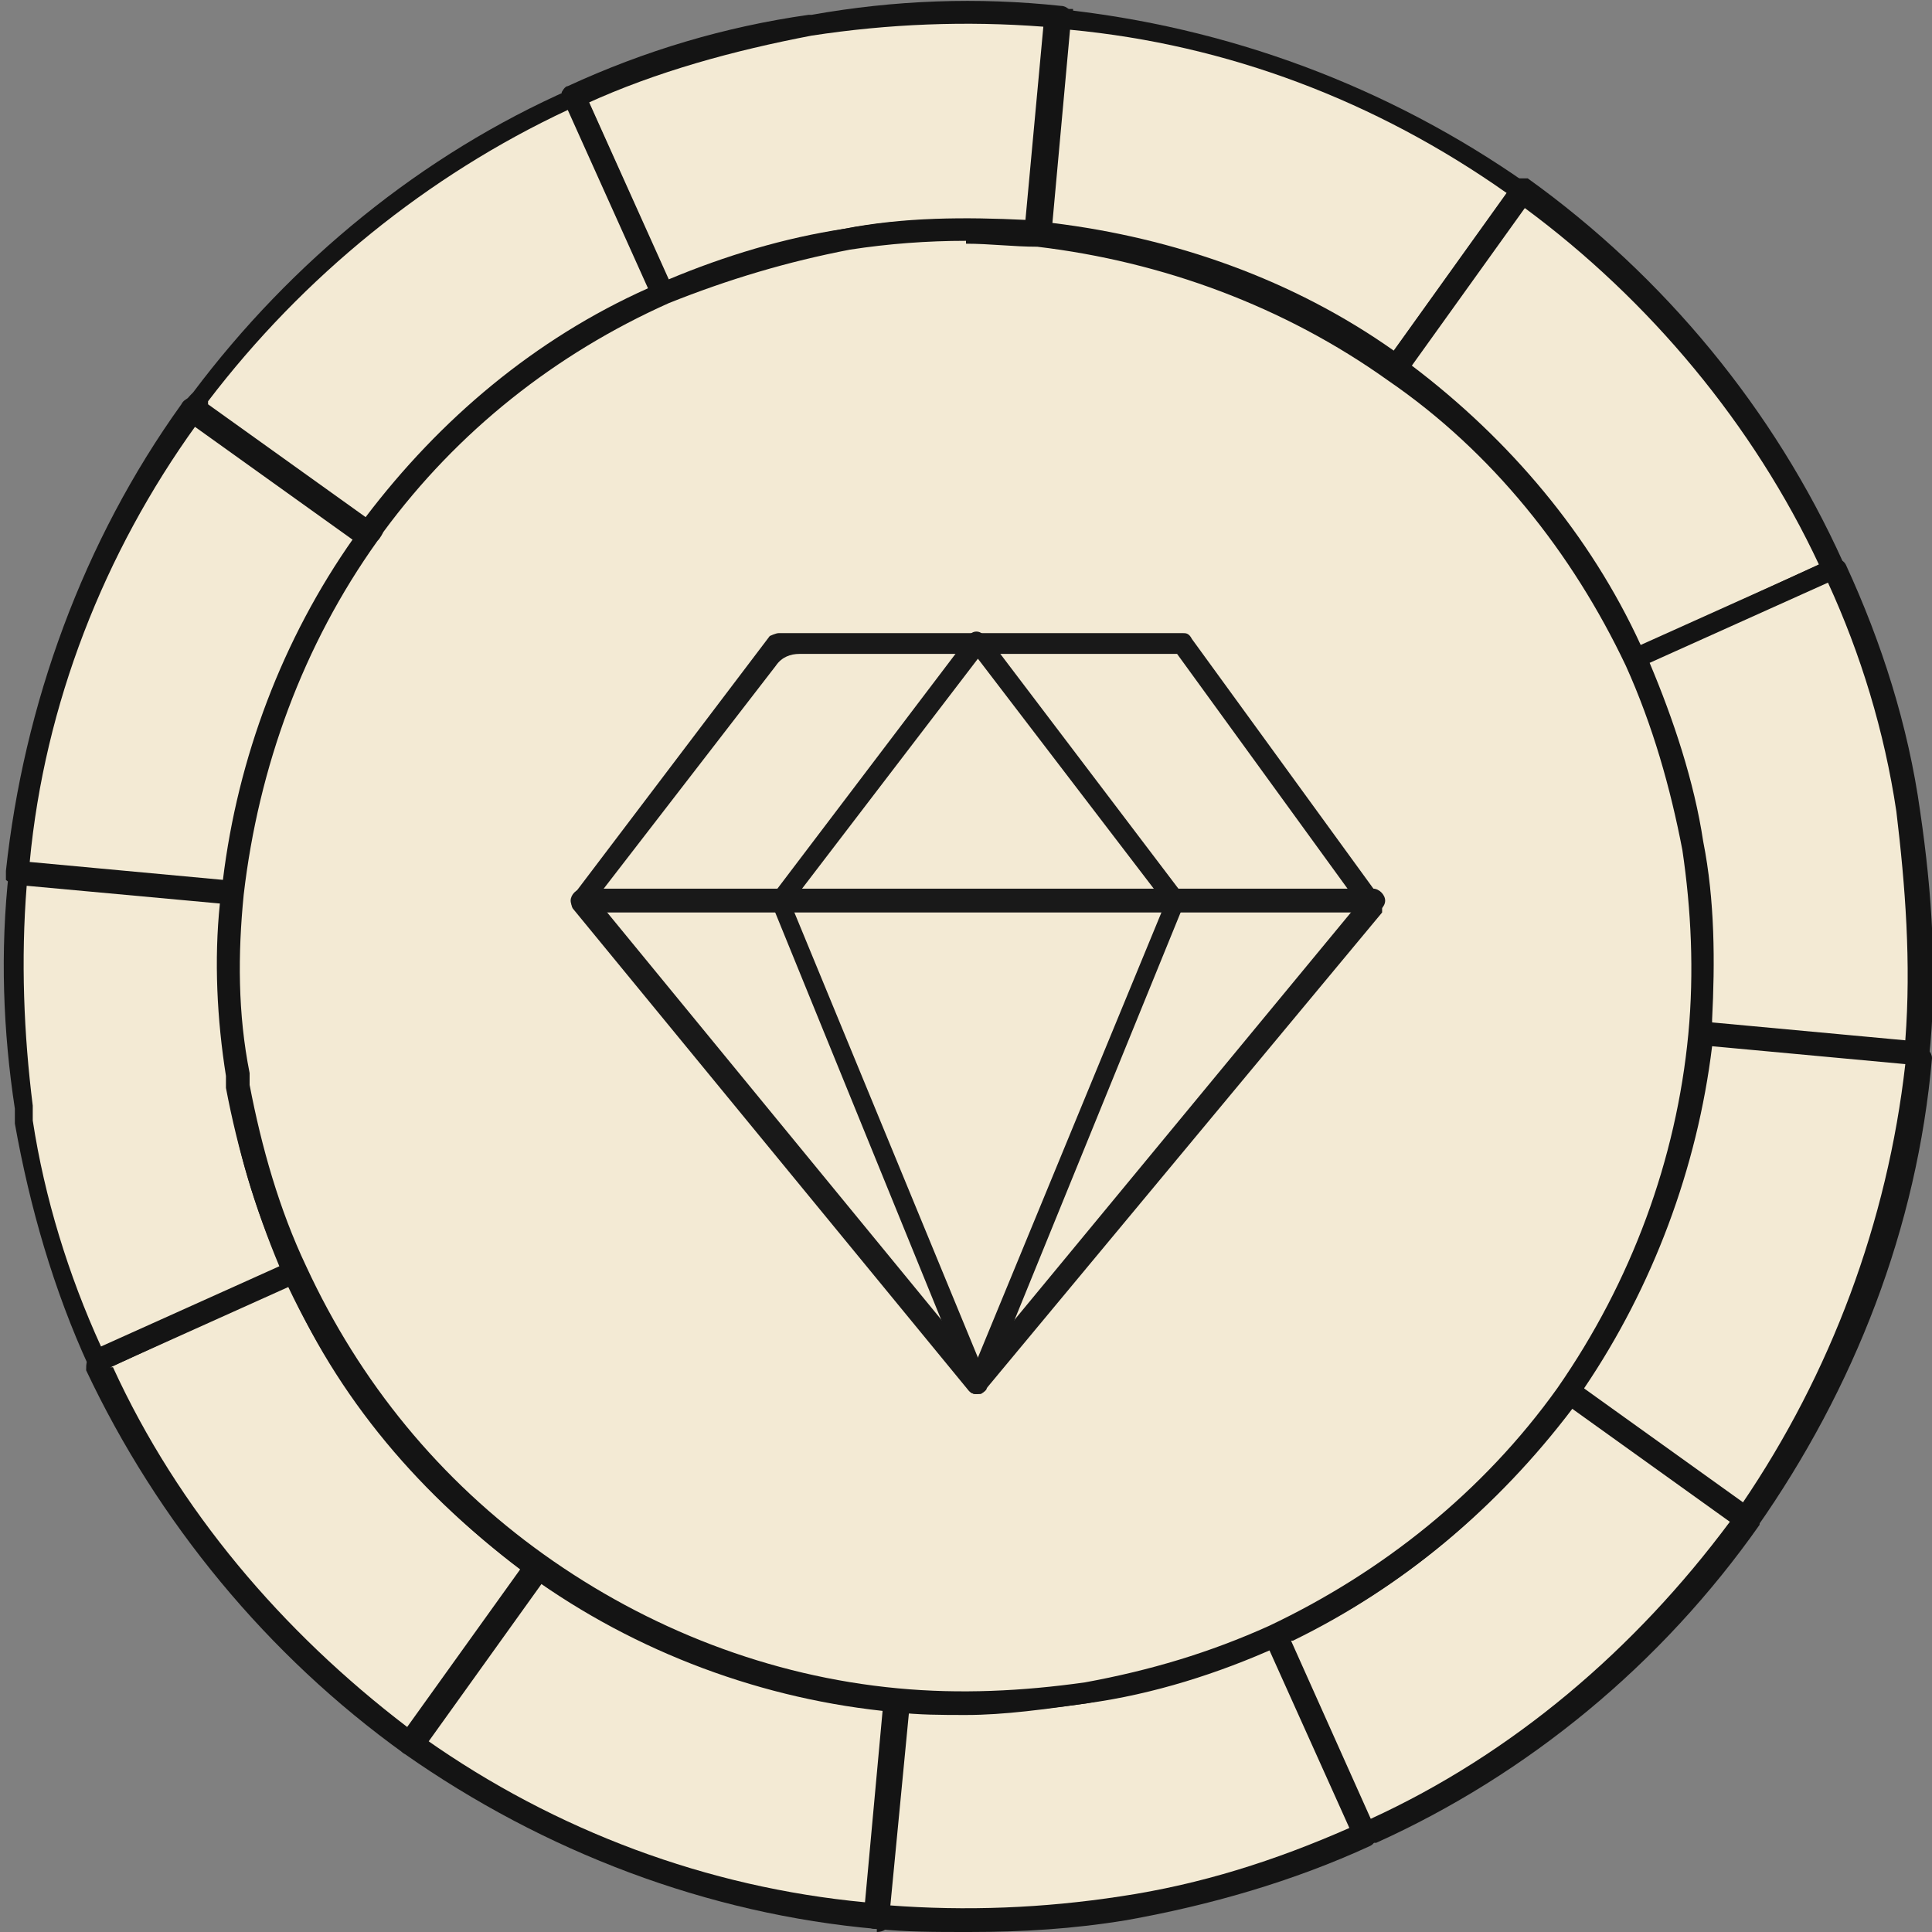 <?xml version="1.0" encoding="UTF-8"?>
<svg xmlns="http://www.w3.org/2000/svg" xmlns:xlink="http://www.w3.org/1999/xlink" width="65px" height="65px" viewBox="0 0 65 65" version="1.1">
  <rect x="0" y="0" width="65" height="65" fill="#808080" stroke="none"/>
  <g id="surface1">
    <path style=" stroke:none;fill-rule:nonzero;fill:rgb(95.294%,91.765%,83.137%);fill-opacity:1;" d="M 34.898 7.898 C 32.801 7.699 30.602 7.801 28.5 8.102 C 26.398 8.5 24.301 9.102 22.398 10 L 19.398 3.301 C 21.898 2.102 24.699 1.398 27.398 0.898 L 27.5 0.898 C 30.199 0.398 33 0.301 35.801 0.602 L 35.102 7.898 Z M 34.898 7.898 "></path>
    <path style=" stroke:none;fill-rule:nonzero;fill:rgb(7.843%,7.843%,7.843%);fill-opacity:1;" d="M 22.301 10.301 C 22.102 10.301 22 10.301 21.898 10.102 L 18.898 3.398 C 18.898 3.398 18.898 3.199 18.898 3.102 C 18.898 3.102 19 2.898 19.102 2.898 C 21.699 1.699 24.398 0.898 27.199 0.5 L 27.301 0.5 C 30.102 0 32.898 -0.102 35.699 0.199 C 35.898 0.199 36.102 0.398 36.102 0.602 L 35.398 7.898 C 35.398 8 35.398 8.102 35.301 8.199 C 35.301 8.199 35.102 8.199 35 8.199 C 32.898 8 30.801 8.102 28.699 8.398 C 26.602 8.801 24.602 9.398 22.602 10.199 C 22.602 10.199 22.5 10.199 22.398 10.199 Z M 19.801 3.398 L 22.5 9.398 C 24.398 8.602 26.398 8 28.398 7.699 C 30.398 7.301 32.5 7.301 34.5 7.398 L 35.102 0.898 C 32.5 0.699 29.898 0.801 27.301 1.199 C 24.699 1.699 22.102 2.398 19.699 3.5 Z M 19.801 3.398 "></path>
    <path style=" stroke:none;fill-rule:nonzero;fill:rgb(95.294%,91.765%,83.137%);fill-opacity:1;" d="M 51.199 6.398 L 46.898 12.398 C 43.199 9.801 39.102 8.301 34.898 7.898 L 35.602 0.602 C 41.102 1.199 46.398 3.102 51.199 6.5 Z M 51.199 6.398 "></path>
    <path style=" stroke:none;fill-rule:nonzero;fill:rgb(7.843%,7.843%,7.843%);fill-opacity:1;" d="M 46.898 12.801 C 46.898 12.801 46.699 12.801 46.699 12.801 C 43.199 10.301 39.102 8.801 34.898 8.301 C 34.699 8.301 34.5 8.102 34.5 7.898 L 35.199 0.602 C 35.199 0.5 35.199 0.398 35.301 0.301 C 35.301 0.301 35.5 0.301 35.602 0.301 C 41.301 0.898 46.699 2.898 51.398 6.199 C 51.398 6.199 51.5 6.398 51.602 6.398 C 51.602 6.5 51.602 6.602 51.602 6.699 L 47.301 12.699 C 47.301 12.801 47.102 12.898 47 12.898 Z M 35.398 7.5 C 39.5 8 43.5 9.398 46.898 11.801 L 50.699 6.5 C 46.301 3.398 41.301 1.5 36 1 L 35.398 7.602 Z M 35.398 7.5 "></path>
    <path style=" stroke:none;fill-rule:nonzero;fill:rgb(95.294%,91.765%,83.137%);fill-opacity:1;" d="M 61.699 19.102 L 55 22.199 C 53.301 18.398 50.5 15 46.898 12.398 L 51.199 6.398 C 55.898 9.801 59.398 14.199 61.699 19.102 Z M 61.699 19.102 "></path>
    <path style=" stroke:none;fill-rule:nonzero;fill:rgb(7.843%,7.843%,7.843%);fill-opacity:1;" d="M 55 22.5 C 54.801 22.5 54.699 22.5 54.602 22.301 C 52.801 18.5 50.102 15.102 46.602 12.699 C 46.398 12.602 46.398 12.301 46.602 12.199 L 50.898 6.199 C 50.898 6.199 51.102 6.102 51.102 6 C 51.199 6 51.301 6 51.398 6 C 56 9.301 59.699 13.801 62 18.898 C 62 18.898 62 19.102 62 19.199 C 62 19.199 61.898 19.398 61.801 19.398 L 55.102 22.5 L 54.898 22.5 Z M 47.5 12.301 C 50.801 14.801 53.5 18 55.199 21.699 L 61.199 19 C 59 14.301 55.5 10.102 51.301 7 Z M 47.5 12.301 "></path>
    <path style=" stroke:none;fill-rule:nonzero;fill:rgb(95.294%,91.765%,83.137%);fill-opacity:1;" d="M 64.5 35.5 L 57.199 34.801 C 57.398 32.699 57.301 30.5 57 28.5 C 56.602 26.301 56 24.199 55.102 22.199 L 61.801 19.102 C 63 21.699 63.801 24.5 64.301 27.301 C 64.801 30 64.898 32.801 64.602 35.602 Z M 64.5 35.5 "></path>
    <path style=" stroke:none;fill-rule:nonzero;fill:rgb(7.843%,7.843%,7.843%);fill-opacity:1;" d="M 64.5 35.898 L 57.199 35.199 C 57 35.199 56.801 35 56.801 34.801 C 57 32.699 56.898 30.602 56.602 28.602 C 56.199 26.5 55.602 24.398 54.699 22.398 C 54.699 22.398 54.699 22.199 54.699 22.102 C 54.699 22.102 54.801 21.898 54.898 21.898 L 61.602 18.801 C 61.801 18.801 62 18.801 62.102 19 C 63.301 21.602 64.199 24.398 64.602 27.301 C 65 30 65.199 32.898 64.898 35.602 C 64.898 35.699 64.898 35.801 64.801 35.898 C 64.801 35.898 64.699 35.898 64.602 35.898 Z M 57.602 34.398 L 64.102 35 C 64.301 32.398 64.102 29.801 63.801 27.301 C 63.398 24.602 62.602 22 61.5 19.602 L 55.5 22.301 C 56.301 24.199 57 26.301 57.301 28.301 C 57.699 30.301 57.699 32.398 57.602 34.301 Z M 57.602 34.398 "></path>
    <path style=" stroke:none;fill-rule:nonzero;fill:rgb(95.294%,91.765%,83.137%);fill-opacity:1;" d="M 58.699 51.102 L 52.699 46.801 C 55.301 43.102 56.801 39 57.199 34.699 L 64.5 35.398 C 64 40.898 62.102 46.301 58.699 51 Z M 58.699 51.102 "></path>
    <path style=" stroke:none;fill-rule:nonzero;fill:rgb(7.843%,7.843%,7.843%);fill-opacity:1;" d="M 58.699 51.5 C 58.699 51.5 58.5 51.5 58.5 51.5 L 52.5 47.199 C 52.301 47.102 52.301 46.801 52.5 46.699 C 55 43.199 56.5 39.102 56.898 34.801 C 56.898 34.699 56.898 34.602 57 34.5 C 57 34.5 57.199 34.5 57.301 34.5 L 64.602 35.199 C 64.801 35.199 65 35.398 65 35.602 C 64.5 41.301 62.398 46.699 59.102 51.398 C 59.102 51.398 58.898 51.5 58.898 51.602 Z M 53.301 46.801 L 58.602 50.602 C 61.602 46.199 63.5 41.102 64.102 35.801 L 57.602 35.199 C 57.102 39.301 55.602 43.301 53.301 46.699 Z M 53.301 46.801 "></path>
    <path style=" stroke:none;fill-rule:nonzero;fill:rgb(95.294%,91.765%,83.137%);fill-opacity:1;" d="M 58.699 51.102 C 55.301 55.898 50.898 59.398 46 61.699 L 43 55 C 46.801 53.301 50.199 50.5 52.801 46.898 C 52.801 46.898 58.801 51.102 58.801 51.102 Z M 58.699 51.102 "></path>
    <path style=" stroke:none;fill-rule:nonzero;fill:rgb(7.843%,7.843%,7.843%);fill-opacity:1;" d="M 45.898 62.102 C 45.898 62.102 45.898 62.102 45.801 62.102 C 45.801 62.102 45.602 62 45.602 61.898 L 42.602 55.199 C 42.602 55 42.602 54.801 42.801 54.699 C 46.602 52.898 50 50.199 52.5 46.699 C 52.5 46.5 52.699 46.5 52.699 46.5 C 52.801 46.5 52.898 46.5 53 46.5 L 59 50.801 C 59 50.801 59.102 51 59.199 51 C 59.199 51 59.199 51.199 59.199 51.301 C 55.898 56 51.398 59.699 46.301 62 C 46.301 62 46.301 62 46.102 62 Z M 43.398 55.199 L 46.102 61.199 C 50.898 59 55 55.5 58.199 51.199 L 52.898 47.398 C 50.398 50.699 47.199 53.398 43.5 55.199 Z M 43.398 55.199 "></path>
    <path style=" stroke:none;fill-rule:nonzero;fill:rgb(95.294%,91.765%,83.137%);fill-opacity:1;" d="M 45.898 61.699 C 43.301 62.898 40.602 63.699 37.801 64.199 C 35.102 64.602 32.301 64.801 29.5 64.5 L 30.199 57.199 C 32.301 57.398 34.5 57.301 36.602 57 C 38.801 56.602 40.898 56 42.898 55.102 L 45.898 61.801 Z M 45.898 61.699 "></path>
    <path style=" stroke:none;fill-rule:nonzero;fill:rgb(7.843%,7.843%,7.843%);fill-opacity:1;" d="M 32.5 65 C 31.5 65 30.5 65 29.5 64.898 C 29.398 64.898 29.301 64.898 29.199 64.801 C 29.199 64.801 29.199 64.602 29.199 64.5 L 29.898 57.199 C 29.898 57 30.102 56.801 30.301 56.801 C 32.398 57 34.5 56.898 36.602 56.602 C 38.801 56.199 40.801 55.602 42.801 54.699 C 42.801 54.699 43 54.699 43.102 54.699 C 43.102 54.699 43.301 54.801 43.301 54.898 L 46.301 61.602 C 46.301 61.801 46.301 62 46.102 62.102 C 43.5 63.301 40.699 64.102 37.898 64.602 C 36.102 64.898 34.398 65 32.602 65 Z M 29.898 64.102 C 32.5 64.301 35.102 64.199 37.699 63.801 C 40.398 63.398 42.898 62.602 45.398 61.5 L 42.699 55.5 C 40.801 56.301 38.699 56.898 36.602 57.301 C 34.602 57.602 32.5 57.699 30.5 57.602 Z M 29.898 64.102 "></path>
    <path style=" stroke:none;fill-rule:nonzero;fill:rgb(95.294%,91.765%,83.137%);fill-opacity:1;" d="M 29.5 64.5 C 24 64 18.602 62.102 13.801 58.602 L 18.102 52.602 C 21.801 55.301 26 56.699 30.199 57.102 L 29.5 64.398 Z M 29.5 64.5 "></path>
    <path style=" stroke:none;fill-rule:nonzero;fill:rgb(7.843%,7.843%,7.843%);fill-opacity:1;" d="M 29.5 64.898 C 23.801 64.398 18.301 62.301 13.602 59 C 13.398 58.898 13.398 58.602 13.602 58.5 L 17.898 52.5 C 18 52.301 18.301 52.301 18.398 52.5 C 21.898 55 26 56.602 30.301 57 C 30.398 57 30.5 57 30.602 57.102 C 30.602 57.102 30.602 57.301 30.602 57.398 L 29.898 64.699 C 29.898 64.898 29.699 65 29.5 65 Z M 14.301 58.5 C 18.699 61.602 23.801 63.5 29.102 64 L 29.699 57.5 C 25.602 57.102 21.602 55.602 18.102 53.199 Z M 14.301 58.5 "></path>
    <path style=" stroke:none;fill-rule:nonzero;fill:rgb(95.294%,91.765%,83.137%);fill-opacity:1;" d="M 18.102 52.602 L 13.801 58.602 C 9.102 55.199 5.5 50.801 3.301 45.801 L 10 42.699 C 11.699 46.5 14.5 50 18.102 52.602 Z M 18.102 52.602 "></path>
    <path style=" stroke:none;fill-rule:nonzero;fill:rgb(7.843%,7.843%,7.843%);fill-opacity:1;" d="M 13.801 59 C 13.801 59 13.602 59 13.602 59 C 9 55.699 5.301 51.199 2.898 46.102 C 2.898 45.898 2.898 45.699 3.102 45.602 L 9.801 42.5 C 9.801 42.5 10 42.5 10.102 42.5 C 10.102 42.5 10.301 42.602 10.301 42.699 C 12.102 46.602 14.801 49.898 18.301 52.398 C 18.301 52.398 18.398 52.602 18.5 52.602 C 18.5 52.699 18.5 52.801 18.5 52.898 L 14.199 58.898 C 14.199 58.898 14 59.102 13.898 59.102 Z M 3.801 46 C 6 50.801 9.5 54.898 13.699 58.102 L 17.5 52.801 C 14.199 50.301 11.5 47.102 9.699 43.301 L 3.699 46 Z M 3.801 46 "></path>
    <path style=" stroke:none;fill-rule:nonzero;fill:rgb(95.294%,91.765%,83.137%);fill-opacity:1;" d="M 9.898 42.801 L 3.199 45.898 C 2 43.301 1.199 40.602 0.699 37.801 C 0.699 37.602 0.699 37.5 0.699 37.301 C 0.301 34.699 0.199 32 0.5 29.398 L 7.801 30.102 C 7.602 32.102 7.602 34.199 8 36.199 C 8 36.301 8 36.398 8 36.602 C 8.398 38.699 9 40.801 9.898 42.801 Z M 9.898 42.801 "></path>
    <path style=" stroke:none;fill-rule:nonzero;fill:rgb(7.843%,7.843%,7.843%);fill-opacity:1;" d="M 3.301 46.199 C 3.301 46.199 3.301 46.199 3.199 46.199 C 3.199 46.199 3 46.102 3 46 C 1.801 43.398 1 40.602 0.5 37.801 C 0.5 37.602 0.5 37.5 0.5 37.301 C 0.102 34.699 0 32 0.301 29.301 C 0.301 29.102 0.5 28.898 0.699 28.898 L 8 29.602 C 8.102 29.602 8.199 29.602 8.301 29.699 C 8.301 29.699 8.301 29.898 8.301 30 C 8.102 32 8.102 34 8.5 36 C 8.5 36.102 8.5 36.199 8.5 36.398 C 8.898 38.5 9.5 40.602 10.398 42.5 C 10.398 42.699 10.398 42.898 10.199 43 L 3.5 46.102 C 3.5 46.102 3.398 46.102 3.301 46.102 Z M 0.898 29.801 C 0.699 32.301 0.801 34.801 1.102 37.199 C 1.102 37.398 1.102 37.5 1.102 37.699 C 1.5 40.301 2.301 42.898 3.398 45.301 L 9.398 42.602 C 8.602 40.699 8 38.699 7.602 36.602 C 7.602 36.5 7.602 36.398 7.602 36.199 C 7.301 34.301 7.199 32.301 7.398 30.398 Z M 0.898 29.801 "></path>
    <path style=" stroke:none;fill-rule:nonzero;fill:rgb(95.294%,91.765%,83.137%);fill-opacity:1;" d="M 7.801 30.102 L 0.5 29.398 C 1 24 3 18.602 6.398 13.801 C 6.398 13.801 12.398 18 12.398 18 C 9.801 21.699 8.301 25.898 7.898 30.102 Z M 7.801 30.102 "></path>
    <path style=" stroke:none;fill-rule:nonzero;fill:rgb(7.843%,7.843%,7.843%);fill-opacity:1;" d="M 7.801 30.398 L 0.5 29.699 C 0.398 29.699 0.301 29.699 0.199 29.602 C 0.199 29.602 0.199 29.398 0.199 29.301 C 0.801 23.699 2.801 18.199 6.102 13.602 C 6.199 13.398 6.5 13.301 6.602 13.398 L 12.602 17.699 C 12.801 17.801 12.801 18.102 12.602 18.199 C 10.102 21.699 8.602 25.801 8.102 30.102 C 8.102 30.301 7.898 30.5 7.699 30.5 Z M 1 29 L 7.5 29.602 C 8 25.5 9.5 21.5 11.898 18.102 L 6.602 14.301 C 3.5 18.602 1.5 23.699 1 29 Z M 1 29 "></path>
    <path style=" stroke:none;fill-rule:nonzero;fill:rgb(95.294%,91.765%,83.137%);fill-opacity:1;" d="M 22.301 9.898 C 18.602 11.602 15.199 14.199 12.602 17.699 C 12.602 17.699 12.5 17.898 12.398 18 L 6.398 13.699 C 6.398 13.602 6.602 13.398 6.699 13.301 C 10.102 8.801 14.398 5.398 19.199 3.199 L 22.199 9.898 Z M 22.301 9.898 "></path>
    <path style=" stroke:none;fill-rule:nonzero;fill:rgb(7.843%,7.843%,7.843%);fill-opacity:1;" d="M 12.398 18.398 C 12.398 18.398 12.199 18.398 12.199 18.398 L 6.199 14.102 C 6 14 6 13.699 6.199 13.602 C 6.199 13.5 6.398 13.301 6.5 13.199 C 9.801 8.801 14.199 5.199 19.199 3 C 19.398 3 19.602 3 19.699 3.199 L 22.699 9.898 C 22.699 9.898 22.699 10.102 22.699 10.199 C 22.699 10.199 22.602 10.398 22.5 10.398 C 18.699 12.102 15.398 14.699 12.898 18.102 C 12.898 18.102 12.801 18.301 12.699 18.398 C 12.699 18.398 12.5 18.5 12.398 18.5 Z M 7 13.602 L 12.301 17.398 C 14.801 14.102 18 11.398 21.801 9.699 L 19.102 3.699 C 14.398 5.898 10.199 9.301 7 13.5 Z M 7 13.602 "></path>
    <path style=" stroke:none;fill-rule:nonzero;fill:rgb(95.294%,91.765%,83.137%);fill-opacity:1;" d="M 52.699 46.898 C 50.102 50.602 46.699 53.301 42.898 55.102 C 40.898 56 38.801 56.699 36.602 57 C 34.5 57.398 32.398 57.398 30.199 57.199 C 26 56.801 21.801 55.301 18.102 52.699 C 14.398 50.102 11.699 46.699 10 42.801 C 9.102 40.801 8.5 38.699 8.102 36.602 C 8.102 36.5 8.102 36.398 8.102 36.199 C 7.801 34.199 7.699 32.102 7.898 30.102 C 8.301 25.898 9.801 21.801 12.398 18.102 C 12.398 17.898 12.5 17.898 12.602 17.699 C 15.199 14.199 18.602 11.602 22.301 9.898 C 24.301 9 26.301 8.398 28.398 8 C 30.5 7.602 32.699 7.602 34.801 7.801 C 39 8.199 43.102 9.699 46.801 12.301 C 50.398 14.898 53.199 18.301 54.898 22.102 C 55.801 24.102 56.5 26.199 56.801 28.398 C 57.199 30.5 57.199 32.602 57 34.699 C 56.602 38.898 55.102 43.102 52.5 46.801 Z M 52.699 46.898 "></path>
    <path style=" stroke:none;fill-rule:nonzero;fill:rgb(7.843%,7.843%,7.843%);fill-opacity:1;" d="M 32.5 57.699 C 31.699 57.699 30.898 57.699 30.102 57.602 C 25.699 57.199 21.398 55.602 17.801 53 C 14.199 50.398 11.301 47 9.602 43 C 8.699 41 8 38.898 7.699 36.699 C 7.699 36.602 7.699 36.5 7.699 36.301 C 7.398 34.199 7.301 32.199 7.5 30.102 C 7.898 25.699 9.5 21.5 12.102 17.898 C 12.102 17.699 12.301 17.602 12.301 17.5 C 14.801 14.102 18.301 11.301 22.102 9.602 C 24.102 8.699 26.199 8.102 28.398 7.699 C 30.602 7.301 32.699 7.301 34.898 7.5 C 39.301 7.898 43.5 9.5 47.102 12.102 C 50.699 14.602 53.5 18.102 55.301 22 C 56.199 24 56.898 26.199 57.301 28.398 C 57.699 30.5 57.699 32.699 57.5 34.801 C 57.102 39.199 55.5 43.398 53 47.102 C 50.5 50.699 47 53.602 43 55.398 C 41 56.301 38.801 57 36.602 57.301 C 35.199 57.5 33.801 57.699 32.5 57.699 Z M 32.5 8.102 C 31.199 8.102 29.898 8.199 28.602 8.398 C 26.5 8.801 24.5 9.398 22.5 10.199 C 18.699 11.898 15.398 14.5 12.898 17.898 C 12.898 17.898 12.801 18.102 12.699 18.199 C 10.199 21.699 8.699 25.801 8.199 30.102 C 8 32.102 8 34.102 8.398 36.102 C 8.398 36.199 8.398 36.301 8.398 36.5 C 8.801 38.602 9.398 40.699 10.301 42.602 C 12.102 46.5 14.801 49.801 18.301 52.301 C 21.801 54.801 25.898 56.398 30.199 56.801 C 32.301 57 34.398 56.898 36.5 56.602 C 38.699 56.199 40.699 55.602 42.699 54.699 C 46.5 52.898 49.898 50.199 52.398 46.699 C 54.898 43.102 56.398 39 56.801 34.801 C 57 32.699 56.898 30.602 56.602 28.602 C 56.199 26.5 55.602 24.398 54.699 22.398 C 52.898 18.602 50.199 15.199 46.699 12.801 C 43.199 10.301 39.102 8.801 34.898 8.301 C 34.102 8.301 33.301 8.199 32.5 8.199 Z M 32.5 8.102 "></path>
    <path style=" stroke:none;fill-rule:nonzero;fill:rgb(7.843%,7.843%,7.843%);fill-opacity:1;" d="M 46.602 12.102 C 46.602 12.102 47.199 12.602 47.199 12.602 C 47.199 12.602 46.602 12.102 46.602 12.102 Z M 46.602 12.102 "></path>
    <path style=" stroke:none;fill-rule:nonzero;fill:rgb(7.843%,7.843%,7.843%);fill-opacity:1;" d="M 51.102 6 L 51 6 C 51 6.102 51.602 6.602 51.602 6.602 L 51.699 6.602 C 51.699 6.5 51.102 6 51.102 6 Z M 51.102 6 "></path>
    <path style=" stroke:none;fill-rule:nonzero;fill:rgb(7.843%,7.843%,7.843%);fill-opacity:1;" d="M 17.801 52.102 L 17.602 52.301 L 18.199 52.801 L 18.398 52.602 Z M 17.801 52.102 "></path>
    <path style=" stroke:none;fill-rule:nonzero;fill:rgb(7.843%,7.843%,7.843%);fill-opacity:1;" d="M 22.602 9.699 L 21.898 10 C 21.898 10.102 22.602 9.801 22.602 9.801 Z M 22.602 9.699 "></path>
    <path style=" stroke:none;fill-rule:nonzero;fill:rgb(7.843%,7.843%,7.843%);fill-opacity:1;" d="M 19.699 2.898 L 19 3.199 C 19 3.301 19.699 3 19.699 3 Z M 19.699 2.898 "></path>
    <path style=" stroke:none;fill-rule:nonzero;fill:rgb(7.843%,7.843%,7.843%);fill-opacity:1;" d="M 46.301 61.5 L 45.602 61.801 C 45.602 61.801 46.301 61.5 46.301 61.5 Z M 46.301 61.5 "></path>
    <path style=" stroke:none;fill-rule:nonzero;fill:rgb(7.843%,7.843%,7.843%);fill-opacity:1;" d="M 43.102 54.602 L 42.398 54.898 L 42.398 55.102 C 42.5 55.102 43.199 54.801 43.199 54.801 L 43.199 54.602 Z M 43.102 54.602 "></path>
    <path style=" stroke:none;fill-rule:nonzero;fill:rgb(7.843%,7.843%,7.843%);fill-opacity:1;" d="M 7.898 29.699 L 7.898 30.5 C 7.898 30.5 8.102 30.5 8.102 30.5 L 8.102 29.699 C 8.102 29.699 7.898 29.699 7.898 29.699 Z M 7.898 29.699 "></path>
    <path style=" stroke:none;fill-rule:nonzero;fill:rgb(7.843%,7.843%,7.843%);fill-opacity:1;" d="M 34.5 7.801 C 34.5 7.898 35.301 8 35.301 8 C 35.301 7.898 34.5 7.801 34.5 7.801 Z M 34.5 7.801 "></path>
    <path style=" stroke:none;fill-rule:nonzero;fill:rgb(7.843%,7.843%,7.843%);fill-opacity:1;" d="M 35.301 0.301 L 35.301 0.5 C 35.301 0.5 36.102 0.5 36.102 0.5 L 36.102 0.301 C 36.102 0.301 35.301 0.301 35.301 0.301 Z M 35.301 0.301 "></path>
    <path style=" stroke:none;fill-rule:nonzero;fill:rgb(7.843%,7.843%,7.843%);fill-opacity:1;" d="M 29.801 56.898 L 29.801 57.199 C 29.801 57.199 30.5 57.199 30.5 57.199 L 30.5 56.898 C 30.5 56.898 29.801 56.898 29.801 56.898 Z M 29.801 56.898 "></path>
    <path style=" stroke:none;fill-rule:nonzero;fill:rgb(7.843%,7.843%,7.843%);fill-opacity:1;" d="M 54.801 21.801 L 54.699 21.801 C 54.699 21.801 55 22.5 55 22.5 L 55.102 22.5 C 55.102 22.5 54.801 21.801 54.801 21.801 Z M 54.801 21.801 "></path>
    <path style=" stroke:none;fill-rule:nonzero;fill:rgb(7.843%,7.843%,7.843%);fill-opacity:1;" d="M 61.801 18.801 L 61.602 18.801 C 61.602 18.801 61.898 19.602 61.898 19.602 L 62.102 19.602 C 62.102 19.602 61.801 18.801 61.801 18.801 Z M 61.801 18.801 "></path>
    <path style=" stroke:none;fill-rule:nonzero;fill:rgb(7.843%,7.843%,7.843%);fill-opacity:1;" d="M 3.398 46.199 L 3.102 45.5 Z M 3.398 46.199 "></path>
    <path style=" stroke:none;fill-rule:nonzero;fill:rgb(7.843%,7.843%,7.843%);fill-opacity:1;" d="M 10.102 42.301 L 9.898 42.301 C 9.898 42.398 10.199 43.102 10.199 43.102 L 10.398 43.102 C 10.398 43 10.102 42.301 10.102 42.301 Z M 10.102 42.301 "></path>
    <path style=" stroke:none;fill-rule:nonzero;fill:rgb(7.843%,7.843%,7.843%);fill-opacity:1;" d="M 52.801 46.301 L 52.301 46.898 L 52.5 46.898 C 52.5 47 53 46.398 53 46.398 L 52.801 46.398 Z M 52.801 46.301 "></path>
    <path style=" stroke:none;fill-rule:nonzero;fill:rgb(7.843%,7.843%,7.843%);fill-opacity:1;" d="M 59 50.898 L 58.5 51.5 C 58.5 51.5 59 50.898 59 50.898 Z M 59 50.898 "></path>
    <path style=" stroke:none;fill-rule:nonzero;fill:rgb(7.843%,7.843%,7.843%);fill-opacity:1;" d="M 6.602 13.398 L 6.102 14 C 6.102 14 6.602 13.398 6.602 13.398 Z M 6.602 13.398 "></path>
    <path style=" stroke:none;fill-rule:nonzero;fill:rgb(7.843%,7.843%,7.843%);fill-opacity:1;" d="M 12.699 17.602 L 12.199 18.199 L 12.398 18.199 C 12.398 18.301 12.898 17.699 12.898 17.699 L 12.699 17.699 Z M 12.699 17.602 "></path>
    <path style=" stroke:none;fill-rule:nonzero;fill:rgb(9.804%,9.804%,9.804%);fill-opacity:1;" d="M 32.898 46.898 C 32.801 46.898 32.699 46.898 32.602 46.801 L 19.301 30.602 C 19.199 30.5 19.199 30.301 19.301 30.102 L 25.898 21.398 C 25.898 21.398 26.102 21.301 26.199 21.301 L 39.801 21.301 C 39.898 21.301 40 21.301 40.102 21.5 L 46.5 30.301 C 46.5 30.398 46.5 30.602 46.5 30.699 L 33.199 46.699 C 33.199 46.699 33 46.801 32.898 46.801 Z M 20.102 30.301 L 32.898 45.898 L 45.699 30.398 L 39.602 22 L 26.898 22 C 26.602 22 26.301 22.102 26.102 22.398 L 20 30.301 Z M 20.102 30.301 "></path>
    <path style=" stroke:none;fill-rule:nonzero;fill:rgb(9.804%,9.804%,9.804%);fill-opacity:1;" d="M 32.898 46.898 C 32.801 46.898 32.602 46.898 32.602 46.699 L 26 30.5 C 26 30.398 26 30.199 26 30.102 L 32.602 21.398 C 32.699 21.199 33 21.199 33.102 21.398 C 33.301 21.5 33.301 21.801 33.102 21.898 L 26.602 30.398 L 33.199 46.398 C 33.199 46.602 33.199 46.801 33 46.898 C 33 46.898 33 46.898 32.898 46.898 Z M 32.898 46.898 "></path>
    <path style=" stroke:none;fill-rule:nonzero;fill:rgb(9.804%,9.804%,9.804%);fill-opacity:1;" d="M 32.898 46.898 C 32.898 46.898 32.898 46.898 32.801 46.898 C 32.602 46.898 32.5 46.602 32.602 46.398 L 39.199 30.398 L 32.699 21.898 C 32.602 21.699 32.699 21.5 32.699 21.398 C 32.898 21.301 33.102 21.398 33.199 21.398 L 39.801 30.102 C 39.801 30.199 39.801 30.301 39.801 30.5 L 33.199 46.699 C 33.199 46.801 33 46.898 32.898 46.898 Z M 32.898 46.898 "></path>
    <path style=" stroke:none;fill-rule:nonzero;fill:rgb(9.804%,9.804%,9.804%);fill-opacity:1;" d="M 46.199 30.699 L 19.602 30.699 C 19.398 30.699 19.199 30.5 19.199 30.301 C 19.199 30.102 19.398 29.898 19.602 29.898 L 46.199 29.898 C 46.398 29.898 46.602 30.102 46.602 30.301 C 46.602 30.5 46.398 30.699 46.199 30.699 Z M 46.199 30.699 "></path>
  </g>
</svg>
